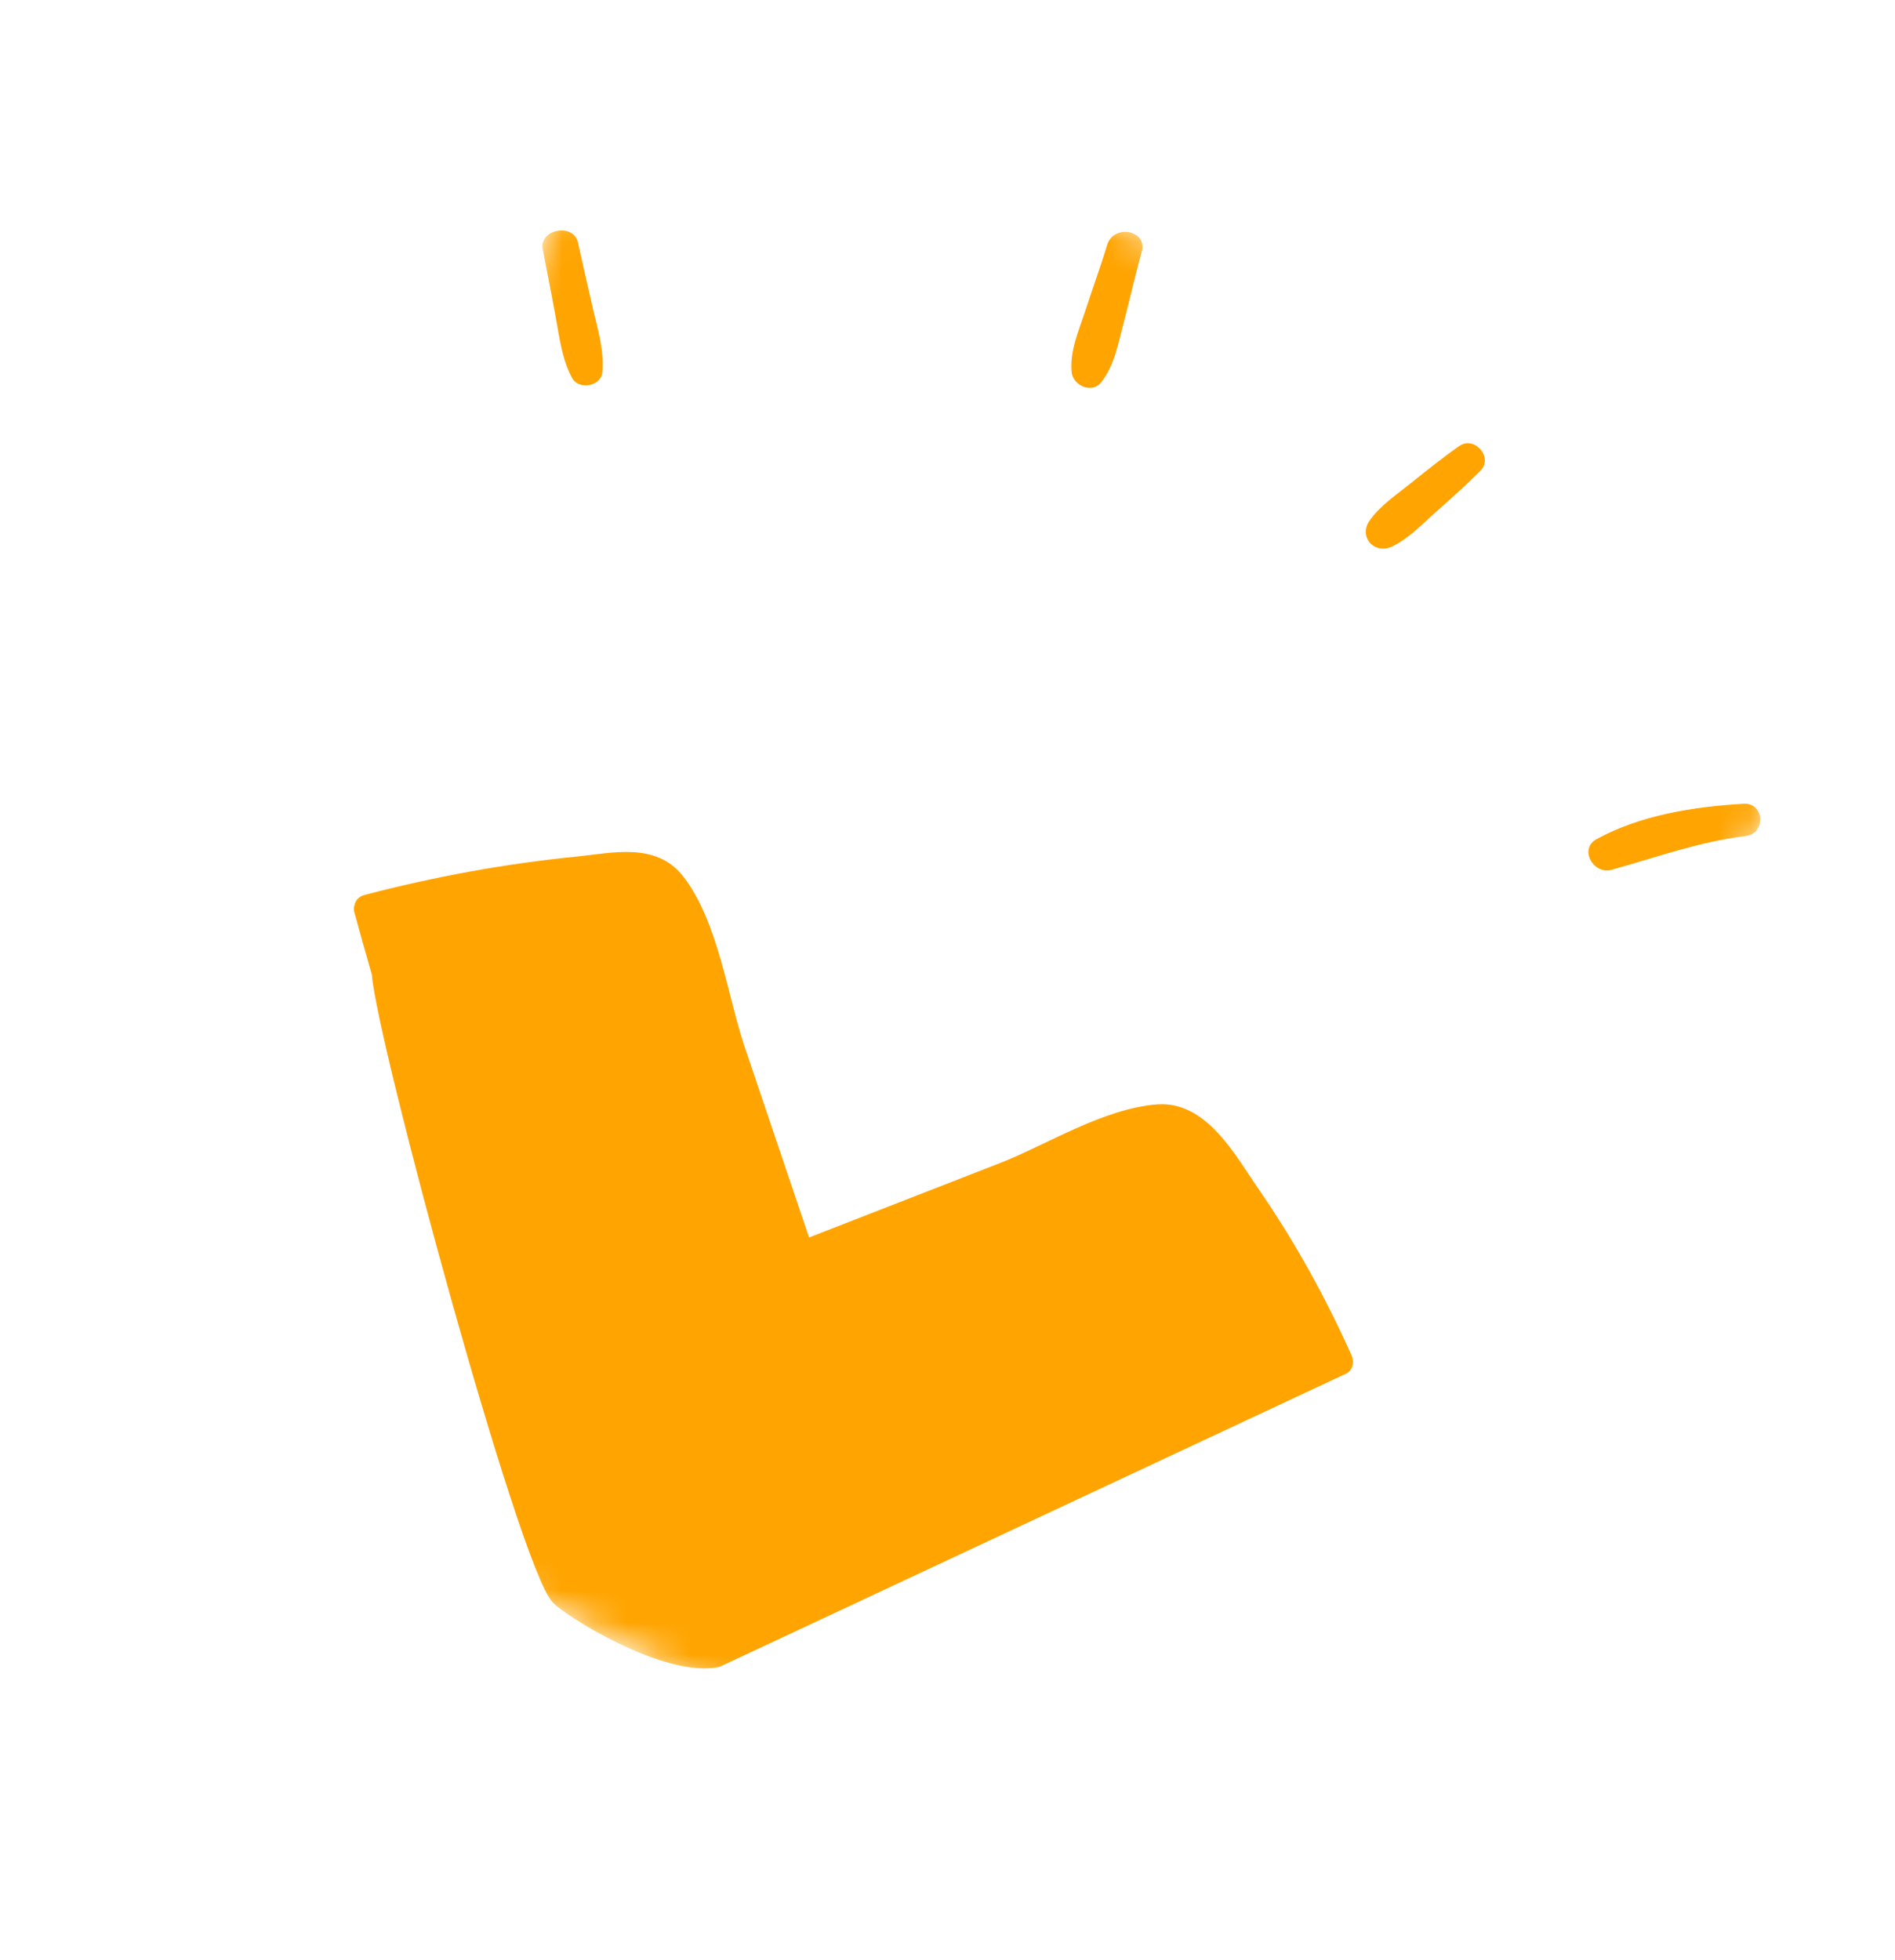 <?xml version="1.0" encoding="UTF-8"?> <svg xmlns="http://www.w3.org/2000/svg" width="59" height="61" viewBox="0 0 59 61" fill="none"><g clip-path="url(#clip0_1166_5523)"><mask id="mask0_1166_5523" style="mask-type:luminance" maskUnits="userSpaceOnUse" x="0" y="0" width="59" height="61"><path d="M58.265 18.671L20.643 0L-0 41.596L37.622 60.267L58.265 18.671Z" fill="white"></path></mask><g mask="url(#mask0_1166_5523)"><path d="M41.903 42.758C42.12 42.656 42.173 42.392 42.074 42.172C41.274 40.389 40.32 38.651 39.162 36.976C38.463 35.965 37.564 34.265 36.032 34.375C34.36 34.497 32.59 35.633 31.139 36.199C29.157 36.972 27.172 37.744 25.19 38.517C24.52 36.533 23.849 34.55 23.179 32.567C22.657 31.021 22.353 28.647 21.258 27.263C20.419 26.203 19.044 26.553 17.976 26.659C15.7 26.884 13.502 27.295 11.367 27.851C11.152 27.906 11.056 28.042 11.033 28.197C11.017 28.23 11.014 28.271 11.021 28.318C11.021 28.318 11.02 28.32 11.021 28.323C11.023 28.334 11.018 28.344 11.022 28.356C11.202 29.02 11.39 29.682 11.579 30.343C11.726 32.385 16.14 48.707 17.193 49.856C17.496 50.236 20.698 52.275 22.41 51.878" fill="#FFA400"></path><path d="M18.754 11.587C18.813 10.928 18.622 10.29 18.471 9.65C18.307 8.95 18.151 8.247 17.993 7.545C17.855 6.929 16.776 7.133 16.898 7.761C17.034 8.467 17.175 9.173 17.303 9.88C17.422 10.525 17.498 11.188 17.815 11.77C18.022 12.148 18.712 12.028 18.754 11.587Z" fill="#FFA400"></path><path d="M34.984 10.052C35.177 9.315 35.341 8.572 35.547 7.836C35.737 7.156 34.673 6.963 34.471 7.625C34.262 8.311 34.016 8.981 33.794 9.663C33.59 10.287 33.304 10.915 33.365 11.578C33.405 12.004 33.998 12.268 34.288 11.895C34.706 11.358 34.812 10.699 34.983 10.049L34.984 10.052Z" fill="#FFA400"></path><path d="M45.432 13.882C44.925 14.239 44.44 14.626 43.959 15.013C43.51 15.376 42.983 15.723 42.648 16.195C42.282 16.707 42.791 17.278 43.349 17.007C43.872 16.755 44.302 16.292 44.734 15.911C45.197 15.499 45.66 15.088 46.096 14.648C46.502 14.239 45.905 13.552 45.434 13.883L45.432 13.882Z" fill="#FFA400"></path><path d="M54.284 25.018C52.728 25.11 51.084 25.366 49.706 26.12C49.151 26.426 49.611 27.23 50.173 27.074C51.575 26.684 52.898 26.198 54.353 26.022C54.993 25.943 54.937 24.979 54.284 25.018Z" fill="#FFA400"></path></g></g><defs><clipPath id="clip0_1166_5523"><rect width="42" height="46.437" fill="white" transform="translate(20.643) rotate(26.394)"></rect></clipPath></defs></svg> 